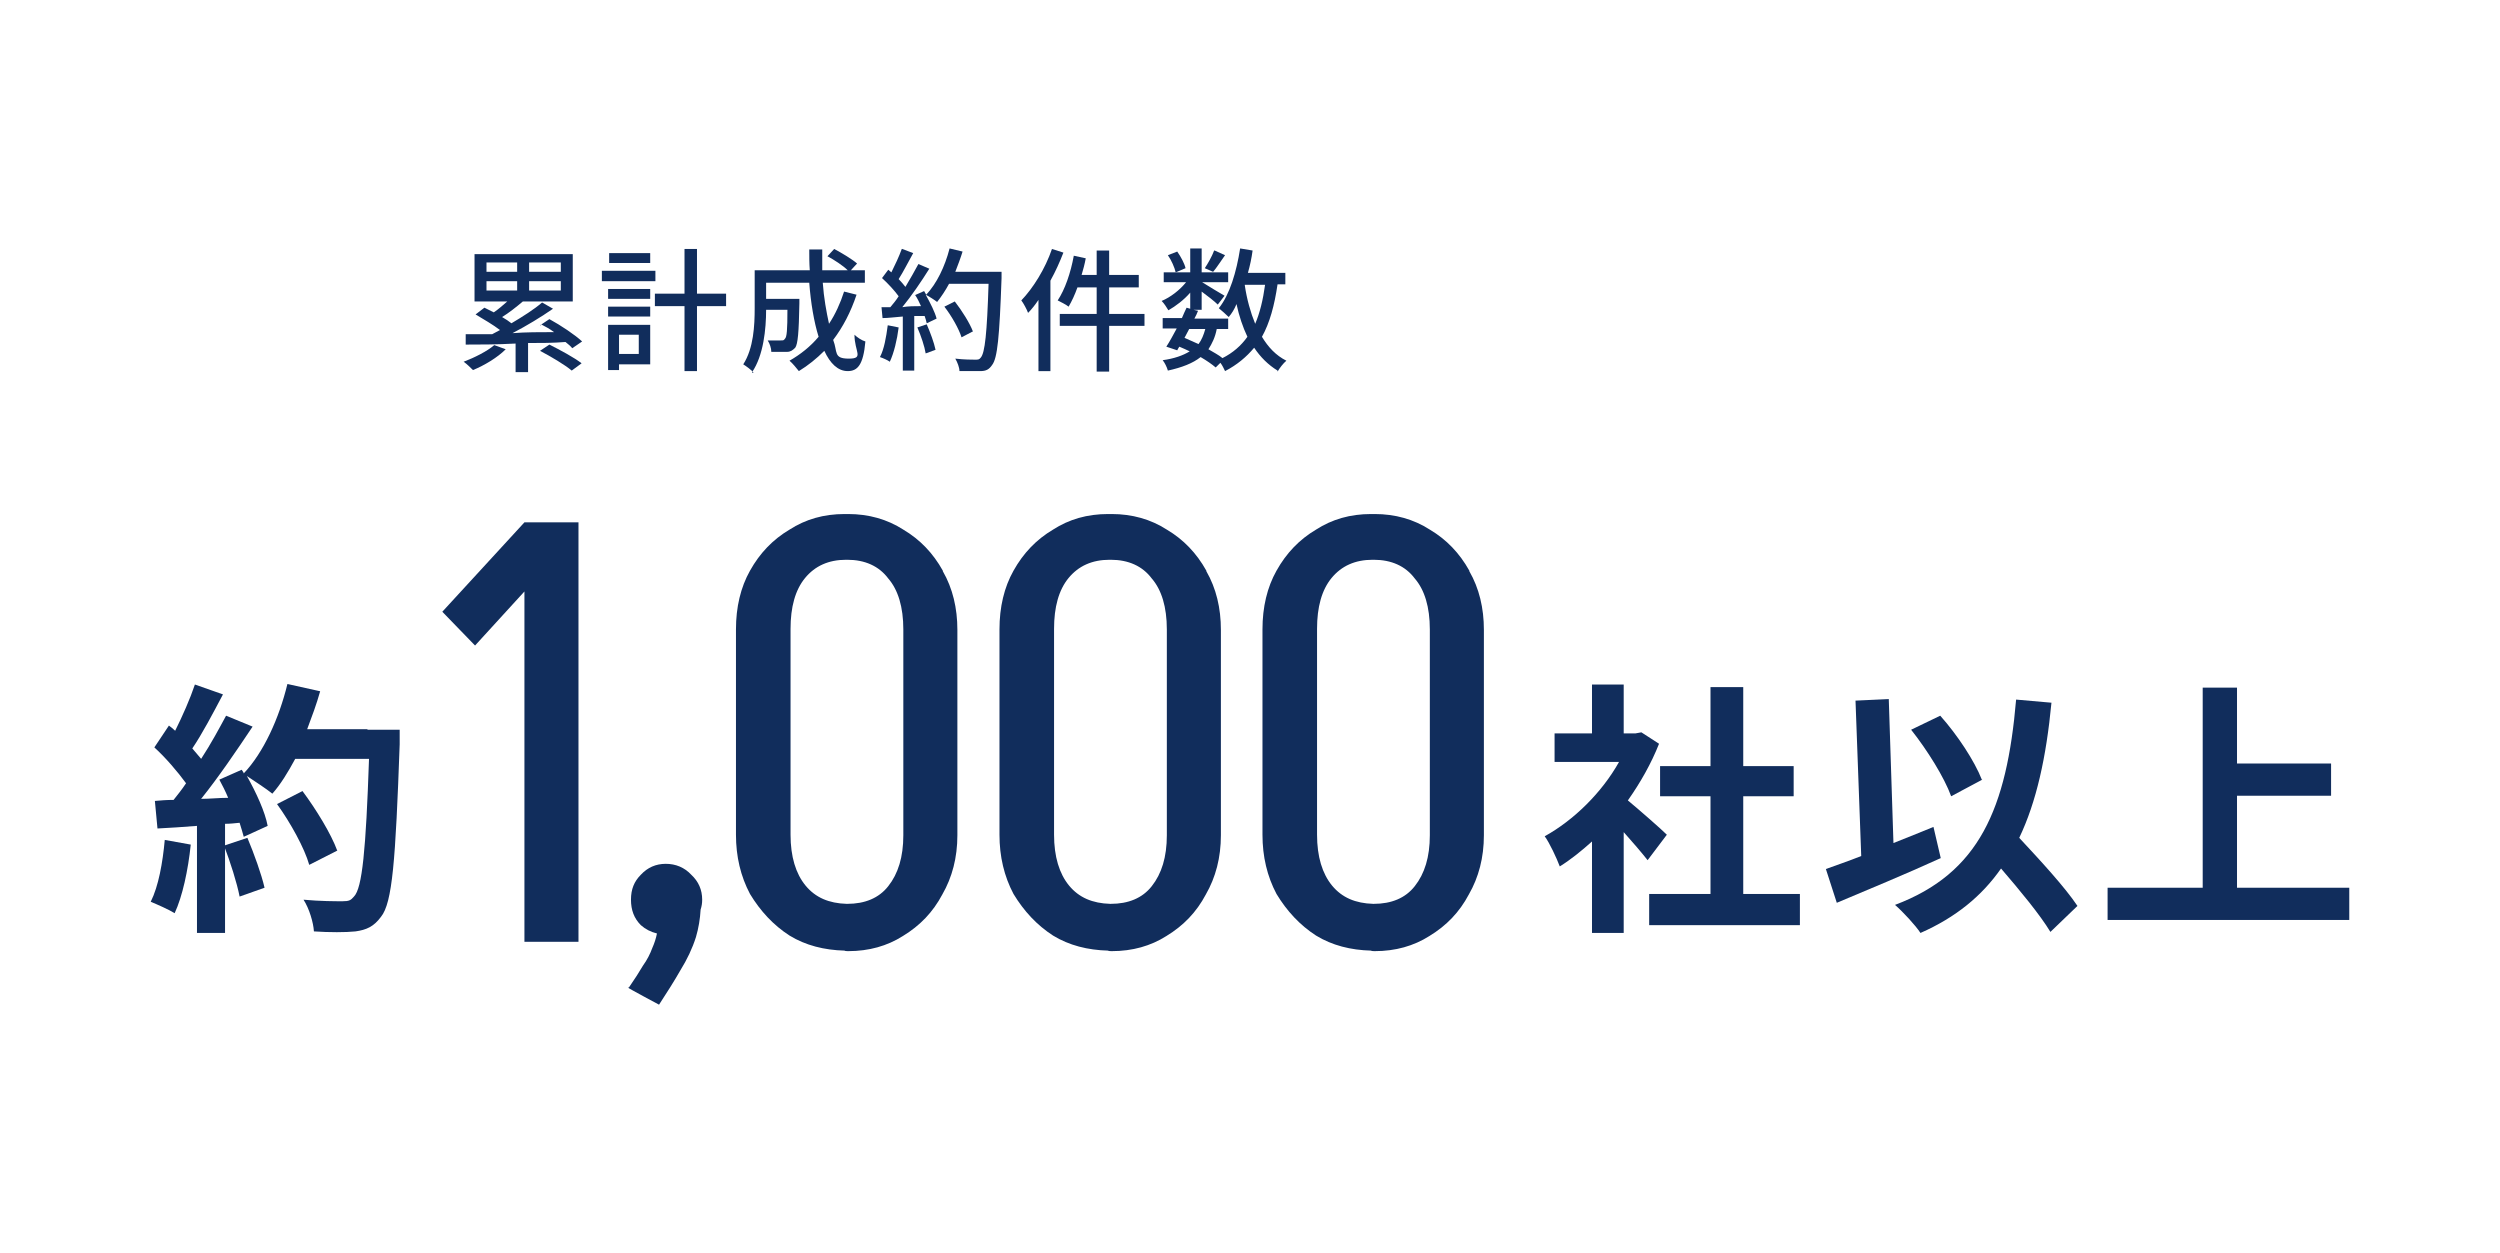 <?xml version="1.0" encoding="UTF-8"?>
<svg xmlns="http://www.w3.org/2000/svg" version="1.1" viewBox="0 0 481 241">
  <defs>
    <style>
      .cls-1 {
        fill: #112d5c;
      }
    </style>
  </defs>
  <!-- Generator: Adobe Illustrator 28.7.1, SVG Export Plug-In . SVG Version: 1.2.0 Build 142)  -->
  <g>
    <g id="_レイヤー_1" data-name="レイヤー_1">
      <g id="_レイヤー_1-2" data-name="_レイヤー_1">
        <g id="_レイヤー_1-2">
          <g>
            <path class="cls-1" d="M141.6,121.1h0Z"/>
            <path class="cls-1" d="M173.7,160.6"/>
            <path class="cls-1" d="M184.1,160.6"/>
            <polygon class="cls-1" points="85.1 117.7 91.4 124.2 100.9 113.8 100.9 181.2 111.3 181.2 111.3 100.5 100.9 100.5 85.1 117.7"/>
            <path class="cls-1" d="M133,168.3c-1.3-1.4-3-2.1-4.9-2.1s-3.5.7-4.8,2.1c-1.3,1.3-1.9,2.8-1.9,4.8s.6,3.6,1.9,4.9c.9.8,1.9,1.3,3.1,1.6-.2,1-.5,1.9-.9,2.8-.4,1.1-1,2.3-1.8,3.4-.7,1.2-1.6,2.6-2.7,4.2h-.2c0,.1,6,3.3,6,3.3,1.5-2.3,2.9-4.5,4.1-6.6,1.3-2.1,2.3-4.2,3-6.4.5-1.7.8-3.5.9-5.3.2-.6.3-1.2.3-1.9,0-1.9-.7-3.5-2.1-4.8Z"/>
            <path class="cls-1" d="M181.4,109.8c-1.9-3.4-4.4-6-7.6-7.9-3.1-2-6.7-3-10.6-3,0,0-.7,0-.7,0-4,0-7.5,1-10.6,3-3.2,1.9-5.7,4.5-7.6,7.9-1.8,3.2-2.7,7-2.7,11.3v39.5c0,4.2.9,8,2.7,11.4,2,3.3,4.5,6,7.6,8,3.1,1.9,6.7,2.8,10.6,2.9,0,.1.7.1.7.1,4,0,7.5-1,10.5-2.9,3.3-2,5.8-4.6,7.6-8,1.9-3.3,2.9-7.1,2.9-11.4v-39.5c0-4.2-.9-8-2.8-11.3h0ZM173.8,160.7c0,4.2-1,7.4-2.9,9.8-1.8,2.3-4.5,3.4-7.9,3.4h-.1c-3.4-.1-6-1.2-7.9-3.5s-2.9-5.6-2.9-9.8v-39.6c0-4.2.9-7.5,2.8-9.8,1.9-2.3,4.5-3.5,7.9-3.5h.2c3.4,0,6.1,1.2,7.9,3.6,1.9,2.2,2.9,5.5,2.9,9.8v39.6h0Z"/>
            <path class="cls-1" d="M232.1,109.8c-1.9-3.4-4.4-6-7.6-7.9-3.1-2-6.7-3-10.6-3,0,0-.7,0-.7,0-4,0-7.5,1-10.6,3-3.2,1.9-5.7,4.5-7.6,7.9-1.8,3.2-2.7,7-2.7,11.3v39.5c0,4.2.9,8,2.7,11.4,2,3.3,4.5,6,7.6,8,3.1,1.9,6.7,2.8,10.6,2.9,0,.1.7.1.7.1,4,0,7.5-1,10.5-2.9,3.3-2,5.8-4.6,7.6-8,1.9-3.3,2.9-7.1,2.9-11.4v-39.5c0-4.2-.9-8-2.8-11.3h0ZM224.5,160.7c0,4.2-1,7.4-2.9,9.8-1.8,2.3-4.5,3.4-7.9,3.4h-.1c-3.4-.1-6-1.2-7.9-3.5s-2.9-5.6-2.9-9.8v-39.6c0-4.2.9-7.5,2.8-9.8,1.9-2.3,4.5-3.5,7.9-3.5h.2c3.4,0,6.1,1.2,7.9,3.6,1.9,2.2,2.9,5.5,2.9,9.8v39.6h0Z"/>
            <path class="cls-1" d="M282.7,109.8c-1.9-3.4-4.4-6-7.6-7.9-3.1-2-6.7-3-10.6-3,0,0-.7,0-.7,0-4,0-7.5,1-10.6,3-3.2,1.9-5.7,4.5-7.6,7.9-1.8,3.2-2.7,7-2.7,11.3v39.5c0,4.2.9,8,2.7,11.4,2,3.3,4.5,6,7.6,8,3.1,1.9,6.7,2.8,10.6,2.9,0,.1.7.1.7.1,4,0,7.5-1,10.5-2.9,3.3-2,5.8-4.6,7.6-8,1.9-3.3,2.9-7.1,2.9-11.4v-39.5c0-4.2-.9-8-2.8-11.3ZM275.1,160.7c0,4.2-1,7.4-2.9,9.8-1.8,2.3-4.5,3.4-7.9,3.4h-.1c-3.4-.1-6-1.2-7.9-3.5s-2.9-5.6-2.9-9.8v-39.6c0-4.2.9-7.5,2.8-9.8s4.5-3.5,7.9-3.5h.2c3.4,0,6.1,1.2,7.9,3.6,1.9,2.2,2.9,5.5,2.9,9.8v39.6h0Z"/>
            <path class="cls-1" d="M192.2,121.1h0Z"/>
            <path class="cls-1" d="M242.8,121.1h0Z"/>
            <path class="cls-1" d="M285.4,121.1"/>
            <path class="cls-1" d="M275,121.1"/>
            <path class="cls-1" d="M43.1,162.7h0Z"/>
            <path class="cls-1" d="M43.1,162.7c1.2,3.1,2.5,7.2,3,9.8l4.8-1.7c-.6-2.6-2-6.5-3.3-9.6l-4.5,1.5Z"/>
            <path class="cls-1" d="M64.9,163.7c-1.2-3.3-4.1-8-6.7-11.5l-4.9,2.5h0c2.6,3.6,5.3,8.5,6.2,11.7l5.3-2.7h0Z"/>
            <path class="cls-1" d="M70.7,140.3h-11.6c.9-2.4,1.8-4.8,2.5-7.3l-6.3-1.4h0c-1.6,6.6-4.6,13.2-8.4,17.2,0-.2-.3-.5-.4-.7l-4.3,1.9c.6,1.1,1.2,2.3,1.7,3.5-1.8,0-3.5.2-5.2.2,3.3-4.1,6.9-9.4,9.9-13.9l-5.1-2.1h0c-1.3,2.4-2.9,5.4-4.8,8.3-.5-.6-1.1-1.3-1.7-2,1.9-2.8,4-6.8,5.9-10.4l-5.4-1.9c-.9,2.7-2.4,6.1-3.8,8.9-.4-.4-.8-.7-1.2-1l-2.8,4.2h0c2.1,1.9,4.5,4.7,6.1,6.9-.8,1.2-1.6,2.2-2.4,3.2-1.3,0-2.5.1-3.6.2l.5,5.3c2.3-.1,4.9-.3,7.6-.5v20.6h5.4v-21c.9,0,1.9-.1,2.8-.2.3,1,.6,1.9.8,2.7l4.6-2.1c-.5-2.7-2.2-6.4-4-9.6,1.5,1,3.8,2.5,4.9,3.4,1.6-1.8,3-4.1,4.4-6.7h14.2c-.6,17.5-1.3,24.9-2.9,26.5-.6.7-.9.9-2.2.9s-4.3,0-7.5-.3c1.1,1.7,1.9,4.4,2,6.1,3,.2,6.1.2,8,0,2.1-.3,3.5-.9,4.9-2.8,2.2-2.7,2.8-10.8,3.6-33.2v-2.8h-6.2Z"/>
            <path class="cls-1" d="M29,173.5c1.2.5,3.5,1.5,4.6,2.2,1.5-3.2,2.6-8.3,3.1-13.2l-5-.9c-.4,4.4-1.2,8.9-2.7,11.9Z"/>
            <polygon class="cls-1" points="335.4 153.2 345.1 153.2 345.1 147.4 335.4 147.4 335.4 132.2 329.1 132.2 329.1 147.4 319.4 147.4 319.4 153.2 329.1 153.2 329.1 172 317.3 172 317.3 178 346.3 178 346.3 172 335.4 172 335.4 153.2"/>
            <path class="cls-1" d="M320.7,160.6c-1.1-1.1-5.1-4.6-7.5-6.6,2.4-3.4,4.5-7.1,6-10.9l-3.4-2.2-1.1.2h-2.3v-9.4h-6.1v9.4h-7.2v5.5h12.4c-3.3,5.9-8.7,11.2-14.3,14.3.9,1.2,2.3,4.2,2.9,5.8,2.1-1.3,4.2-3,6.2-4.8v17.6h6.1v-19.4c1.7,1.9,3.5,4,4.6,5.4l3.7-4.9h0Z"/>
            <path class="cls-1" d="M381.3,150c-1.4-3.6-4.7-8.6-8-12.3l-5.6,2.7h0c3.1,3.9,6.4,9.2,7.7,12.8l6-3.2h-.1Z"/>
            <polygon class="cls-1" points="430.4 170.8 430.4 153.1 448.5 153.1 448.5 146.9 430.4 146.9 430.4 132.3 423.8 132.3 423.8 132.3 423.8 170.8 405.5 170.8 405.5 177 452 177 452 170.8 430.4 170.8"/>
            <path class="cls-1" d="M372,159.1c-2.5,1-5.1,2.1-7.7,3.1l-.9-27.7-6.4.3h0l1.1,29.9c-2.5,1-4.9,1.8-6.8,2.5h0l2.1,6.5c5.7-2.4,13.2-5.5,20-8.6l-1.4-6h0Z"/>
            <path class="cls-1" d="M394.7,135.2l-6.8-.6h0c-1.8,21-7.1,33.4-23.3,39.5,1.5,1.3,4,4,4.9,5.4,6.8-3,11.8-7.1,15.5-12.4,3.7,4.3,7.5,8.9,9.5,12.2l5.2-5c-2.4-3.6-7.1-8.7-11.2-13.1,3.3-6.9,5.2-15.5,6.2-26h0Z"/>
            <path class="cls-1" d="M158.9,49.3h0Z"/>
            <path class="cls-1" d="M89.2,69.6c.6.4,1.4,1.2,1.8,1.6,2.2-.9,4.7-2.4,6.3-4l-2.2-.8h0c-1.4,1.2-3.8,2.4-5.9,3.2Z"/>
            <path class="cls-1" d="M202.3,47.9h-.1.1Z"/>
            <path class="cls-1" d="M235.7,49.1l-2-.9h-.1c-.4,1.1-1.2,2.5-1.8,3.4l1.6.7c.7-.8,1.5-2.1,2.3-3.2Z"/>
            <path class="cls-1" d="M205.6,59c.6-1,1.2-2.3,1.7-3.7h3.7v5.1h-7.1v2.3h7.1v8.8h2.4v-8.8h6.8v-2.3h-6.8v-5.1h5.7v-2.4h-5.7v-4.7h-2.4v4.7h-2.9c.3-1,.6-2.1.8-3.2l-2.3-.5c-.6,3.3-1.7,6.5-3.1,8.6.6.3,1.6.8,2.1,1.2Z"/>
            <rect class="cls-1" x="117.2" y="48.7" width="7.9" height="1.9"/>
            <path class="cls-1" d="M144.7,71.6c2.2-3.2,2.7-8.3,2.7-12h4.1c0,3.8-.1,5.3-.5,5.6-.2.3-.3.3-.8.3h-2.5c.4.6.7,1.5.7,2.2h3c.7,0,1.1-.3,1.6-.8.5-.7.7-2.9.8-8.5v-.9h-6.4v-3.1h8.3c.3,3.9.9,7.5,1.8,10.4-1.6,1.9-3.5,3.4-5.6,4.6.6.5,1.4,1.5,1.8,2,1.8-1.1,3.4-2.4,4.9-3.9,1.1,2.4,2.6,3.9,4.5,3.9s3-1.2,3.4-5.7c-.7-.2-1.6-.8-2.1-1.3,0,3.3,1.9,4.6-1.1,4.6s-2.1-1.3-3-3.6c1.9-2.5,3.4-5.4,4.5-8.7l-2.4-.6h0c-.7,2.2-1.7,4.4-2.9,6.2-.5-2.3-1-5-1.2-7.9h8.1v-2.4h-2.7l1.2-1.3c-.9-.8-2.9-2-4.4-2.8l-1.3,1.4c1.3.7,3,1.8,3.9,2.7h-4.9v-4h-2.5c0,1.3,0,2.7.1,4h-10.6v7.3c0,3.3-.2,7.7-2.2,10.8.5.3,1.6,1.1,2,1.6h-.3Z"/>
            <path class="cls-1" d="M197.8,60.2c.7-.7,1.4-1.6,2-2.5v13.7h2.3v-17.4c1-1.8,1.8-3.6,2.5-5.4l-2.2-.7c-1.3,3.8-3.6,7.5-5.9,9.9.4.5,1.1,1.8,1.3,2.4h0Z"/>
            <path class="cls-1" d="M226.5,48.4l-1.8.7c.7,1,1.3,2.4,1.5,3.3l1.9-.8c-.2-.9-.9-2.2-1.6-3.2h0Z"/>
            <path class="cls-1" d="M170.9,62.6h-.1c-.3,2.3-.7,4.6-1.5,6.1.6.2,1.5.6,1.9.9.8-1.7,1.4-4.2,1.7-6.6l-2-.4h0Z"/>
            <path class="cls-1" d="M245.8,71.5c.4-.7,1.1-1.6,1.7-2.1-2-1-3.5-2.6-4.7-4.6,1.5-2.7,2.4-6,3-10.1h1.5v-2.2h-7.2c.4-1.4.7-2.8.9-4.3l-2.4-.4c-.7,4.5-2,8.9-4.1,11.5.5.4,1.5,1.3,1.9,1.7.6-.7,1.1-1.5,1.5-2.5.5,2.3,1.2,4.4,2.1,6.3-1.2,1.7-2.8,3.1-4.8,4.1-.7-.6-1.7-1.1-2.7-1.7.7-1.1,1.3-2.3,1.6-3.9h2.2v-2h-6.5c.3-.5.5-1,.7-1.5l-.9-.2h1.6v-3.5c1.1.8,2.5,1.9,3.1,2.5l1.3-1.7c-.7-.4-3.2-1.9-4.3-2.6h5v-1.9h-5.1v-4.6h-2.2v4.6h-5.1v1.9h4.3c-1.2,1.5-3,2.9-4.7,3.6.5.5,1,1.3,1.3,1.8,1.4-.8,3-2,4.2-3.4v3.1l-.7-.2c-.3.6-.6,1.3-.9,2h-3.7v2h2.7c-.7,1.3-1.4,2.6-2,3.5l2.1.7c.1-.2.2-.4.4-.7.7.3,1.4.6,2,.9-1.3.8-3,1.4-5.2,1.7.4.5.8,1.3,1,2,2.7-.6,4.8-1.4,6.3-2.6,1.2.7,2.2,1.4,2.9,2l.9-.9c.4.5.7,1.2.9,1.6,2.3-1.2,4.1-2.7,5.6-4.5,1.2,1.8,2.7,3.3,4.5,4.4v.2h0ZM228.8,63.3h3.1c-.3,1.1-.7,2.1-1.3,2.9-.9-.4-1.8-.8-2.7-1.2.3-.6.6-1.1.9-1.7ZM239.5,54.8h3.9c-.4,2.9-1,5.4-1.9,7.5-.9-2.2-1.6-4.7-2-7.4h0Z"/>
            <path class="cls-1" d="M180,67.3c-.3-1.4-1-3.3-1.7-4.9l-1.8.6c.7,1.6,1.4,3.7,1.6,5l1.9-.7Z"/>
            <path class="cls-1" d="M103.9,67.5h0c2.1,1.1,4.8,2.7,6.1,3.8l1.9-1.4c-1.4-1.1-4.2-2.6-6.2-3.6l-1.8,1.2Z"/>
            <path class="cls-1" d="M187.2,63.8c-.6-1.6-2.1-4-3.5-5.8l-2,1h0c1.4,1.8,2.8,4.3,3.3,5.9l2.1-1.1h0Z"/>
            <polygon class="cls-1" points="134.1 47.9 131.7 47.9 131.7 56.5 126 56.5 126 58.9 131.7 58.9 131.7 71.4 134.1 71.4 134.1 58.9 139.7 58.9 139.7 56.5 134.1 56.5 134.1 47.9"/>
            <path class="cls-1" d="M192.8,52.3h-9c.5-1.3,1-2.6,1.4-3.9l-2.5-.6h0c-.9,3.5-2.5,6.8-4.5,8.9-.1-.2-.3-.5-.4-.7l-1.8.8h.1c.4.6.8,1.4,1.1,2.1-1.2,0-2.4,0-3.6.2,1.8-2.2,3.7-5,5.2-7.4l-2.1-.9c-.7,1.3-1.6,2.9-2.5,4.4-.4-.5-.8-1-1.3-1.5.9-1.4,1.9-3.4,2.8-5l-2.1-.8h-.1c-.5,1.4-1.3,3.1-2,4.5-.2-.2-.4-.3-.6-.5l-1.2,1.6h0c1.2,1.1,2.4,2.4,3.2,3.5-.5.8-1.1,1.5-1.6,2.1h-1.7l.2,2.1c1.1,0,2.5-.2,3.9-.3v10.4h2.2v-10.5h2c.2.5.3,1,.4,1.4l1.9-.9c-.3-1.2-1.2-3-2.1-4.6.6.3,1.7,1,2.2,1.4.8-1,1.6-2.2,2.3-3.5h7.6c-.3,9.5-.7,13.3-1.5,14.2-.3.4-.5.4-1.1.4s-2.1,0-3.8-.2c.4.7.8,1.7.8,2.4h4c1.1,0,1.7-.3,2.3-1.2,1-1.3,1.4-5.3,1.8-16.7v-1.2h.1Z"/>
            <rect class="cls-1" x="115.8" y="52.1" width="10.3" height="2"/>
            <path class="cls-1" d="M104.1,62.4c.8.4,1.7.9,2.5,1.5-2.7,0-5.4,0-8,.2,2.7-1.4,5.5-3.1,7.8-4.7l-2.1-1.2c-1.5,1.3-3.7,2.7-5.9,4-.5-.4-1.1-.8-1.8-1.2,1.3-.8,2.7-1.9,4-3h-.2,9.8v-9.1h-18.9v9.1h6.3c-.8.7-1.7,1.5-2.6,2.1l-1.8-.9-1.7,1.3h0c1.5.9,3.4,2,4.7,3-.5.3-1,.5-1.5.8h-5.1v2c2.6,0,5.9,0,9.6-.2v5.5h2.4v-5.6c2.3,0,4.8,0,7.2-.2.5.4,1,.8,1.3,1.2l1.9-1.3c-1.4-1.3-4.1-3.1-6.3-4.3l-1.8,1.2h.2v-.2ZM107.9,55.9h-6.1v-1.8h6.1v1.8ZM107.9,52.3h-6.1v-1.8h6.1v1.8ZM93.6,50.5h5.9v1.8h-5.9v-1.8ZM93.6,54.1h5.9v1.8h-5.9v-1.8Z"/>
            <rect class="cls-1" x="117" y="59" width="8.1" height="1.9"/>
            <rect class="cls-1" x="117" y="55.6" width="8.1" height="1.9"/>
            <path class="cls-1" d="M125.1,70.1v-7.6h-8.1v8.7h2.1v-1.1h6ZM122.9,64.4v3.7h-3.8v-3.7h3.8Z"/>
          </g>
        </g>
      </g>
    </g>
  </g>
</svg>